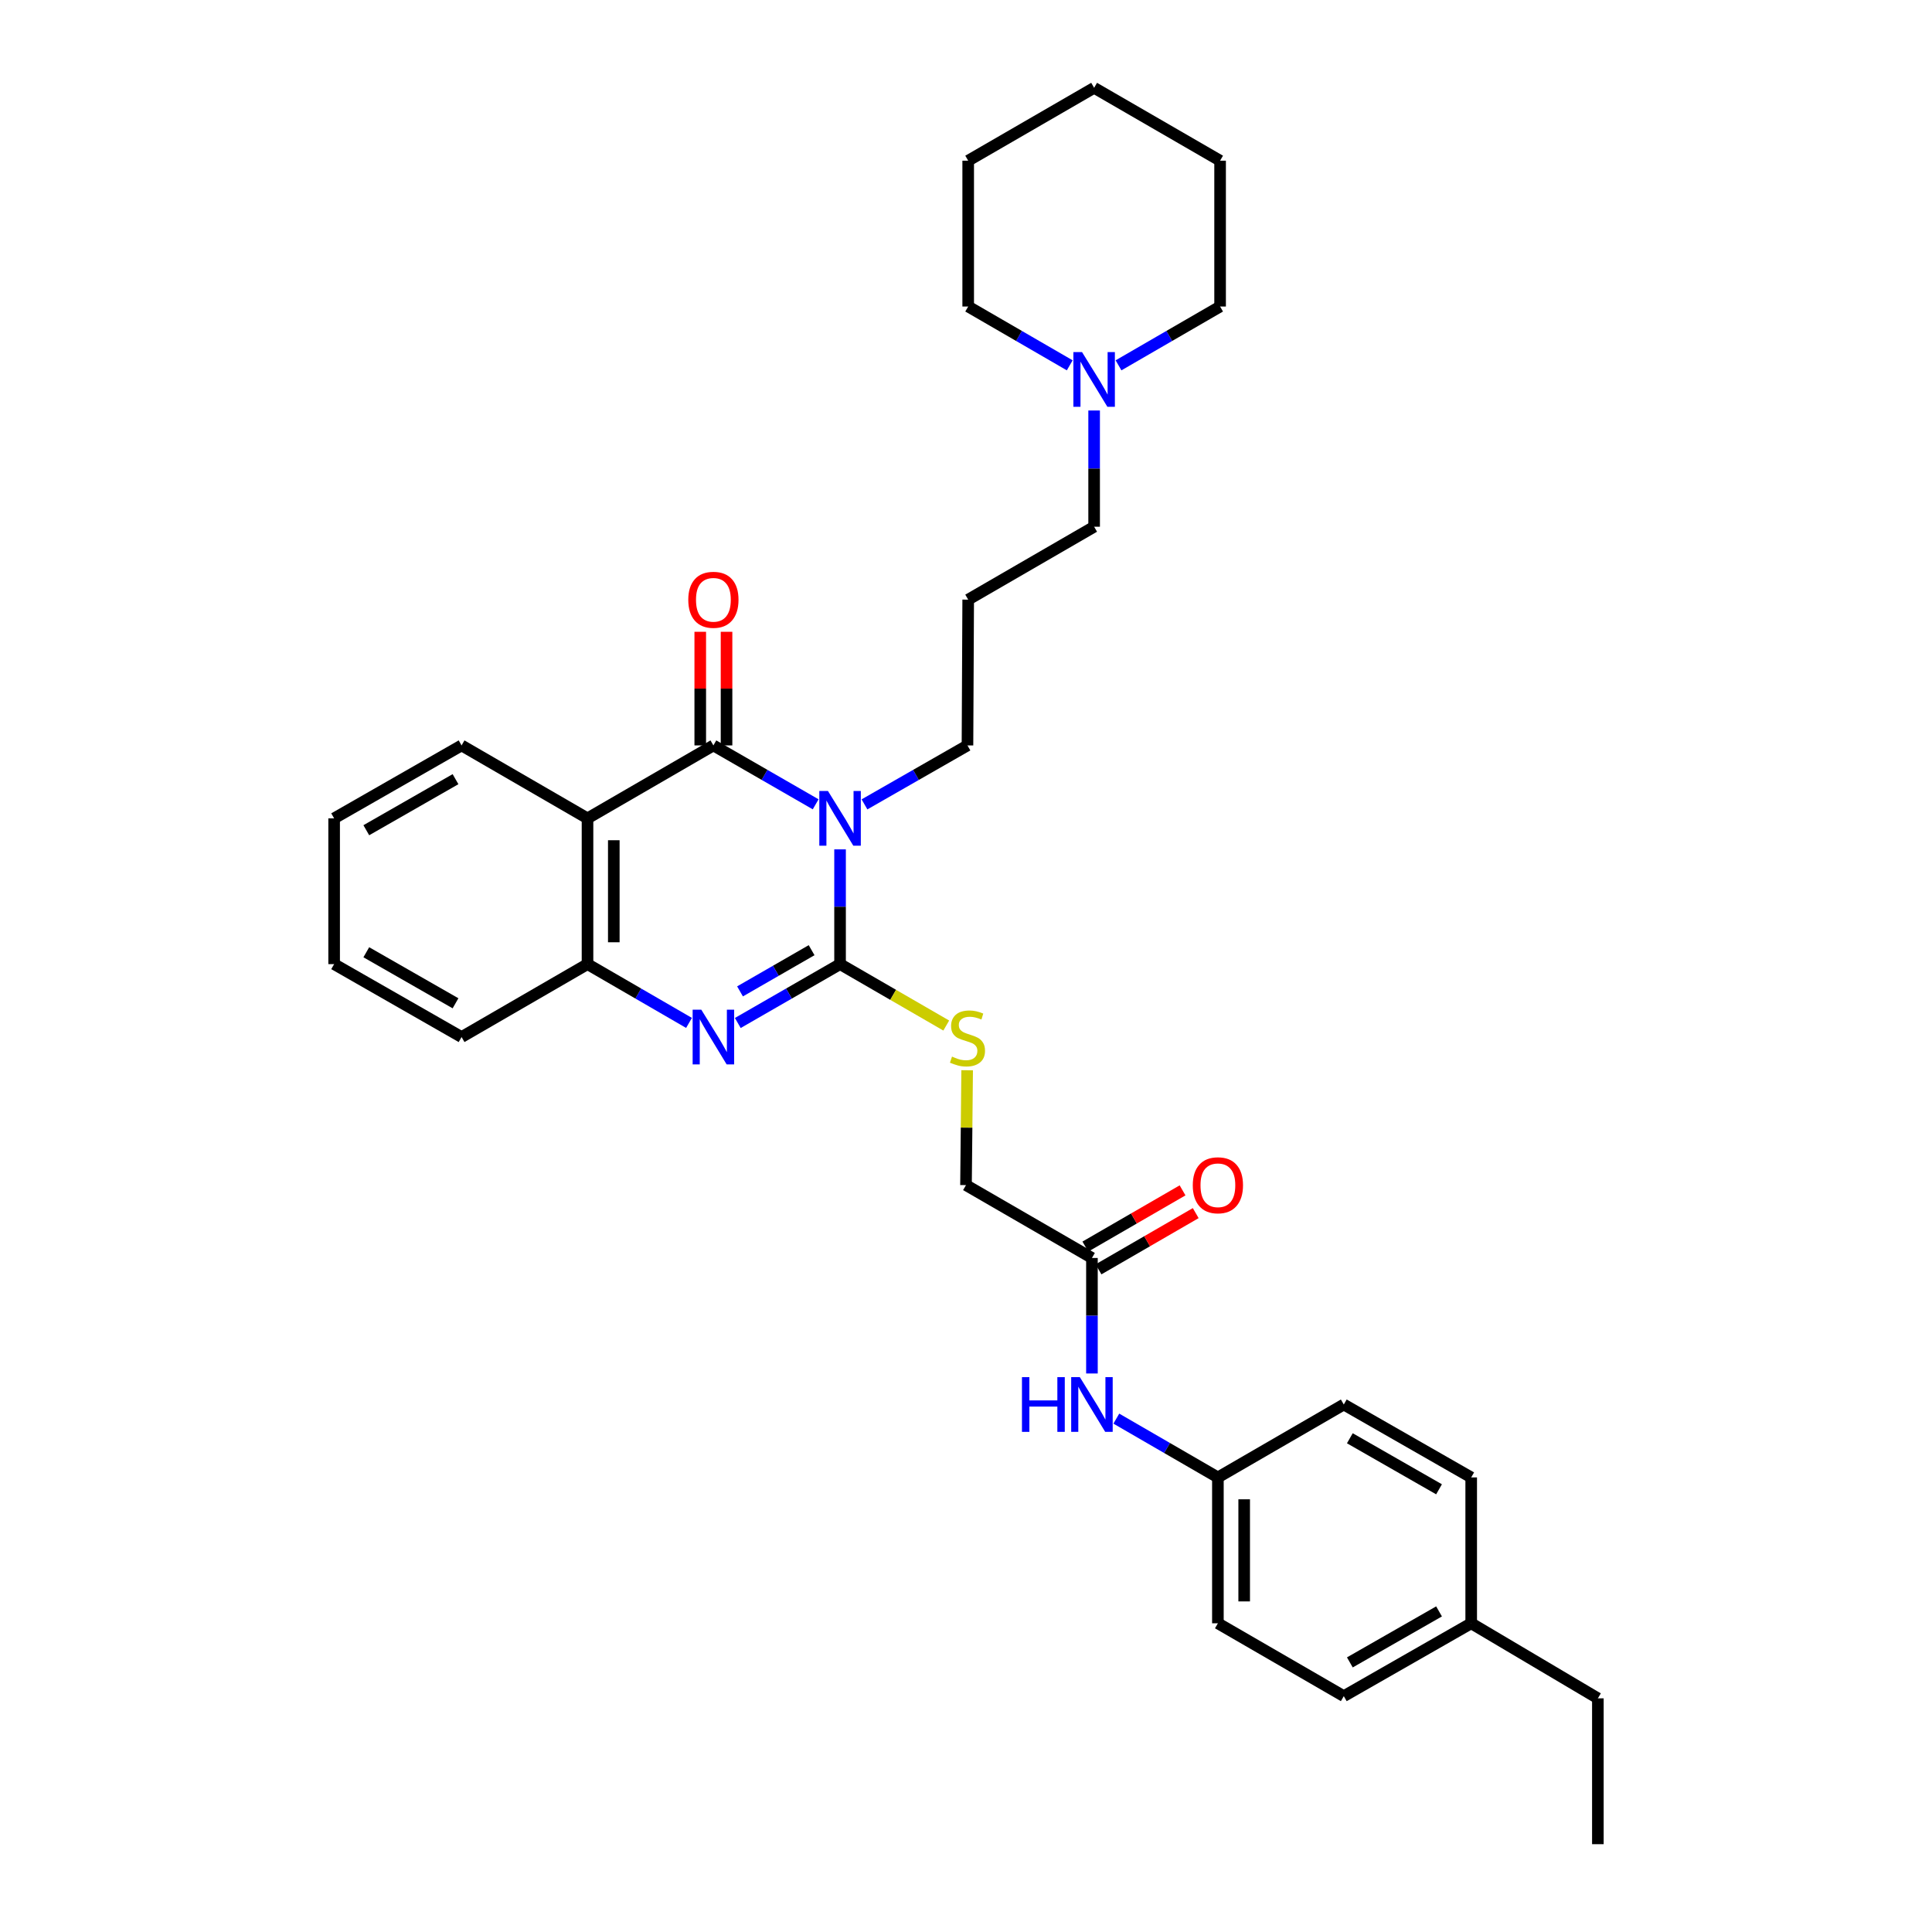 <?xml version='1.0' encoding='iso-8859-1'?>
<svg version='1.1' baseProfile='full'
              xmlns='http://www.w3.org/2000/svg'
                      xmlns:rdkit='http://www.rdkit.org/xml'
                      xmlns:xlink='http://www.w3.org/1999/xlink'
                  xml:space='preserve'
width='1000px' height='1000px' viewBox='0 0 1000 1000'>
<!-- END OF HEADER -->
<rect style='opacity:1.0;fill:#FFFFFF;stroke:none' width='1000' height='1000' x='0' y='0'> </rect>
<path class='bond-0' d='M 434.814,439.629 L 434.814,469.331' style='fill:none;fill-rule:evenodd;stroke:#0000FF;stroke-width:6px;stroke-linecap:butt;stroke-linejoin:miter;stroke-opacity:1' />
<path class='bond-0' d='M 434.814,469.331 L 434.814,499.032' style='fill:none;fill-rule:evenodd;stroke:#000000;stroke-width:6px;stroke-linecap:butt;stroke-linejoin:miter;stroke-opacity:1' />
<path class='bond-1' d='M 422.183,416.308 L 395.717,401.068' style='fill:none;fill-rule:evenodd;stroke:#0000FF;stroke-width:6px;stroke-linecap:butt;stroke-linejoin:miter;stroke-opacity:1' />
<path class='bond-1' d='M 395.717,401.068 L 369.251,385.827' style='fill:none;fill-rule:evenodd;stroke:#000000;stroke-width:6px;stroke-linecap:butt;stroke-linejoin:miter;stroke-opacity:1' />
<path class='bond-10' d='M 447.454,416.346 L 474.109,401.087' style='fill:none;fill-rule:evenodd;stroke:#0000FF;stroke-width:6px;stroke-linecap:butt;stroke-linejoin:miter;stroke-opacity:1' />
<path class='bond-10' d='M 474.109,401.087 L 500.763,385.827' style='fill:none;fill-rule:evenodd;stroke:#000000;stroke-width:6px;stroke-linecap:butt;stroke-linejoin:miter;stroke-opacity:1' />
<path class='bond-2' d='M 434.814,499.032 L 408.348,514.267' style='fill:none;fill-rule:evenodd;stroke:#000000;stroke-width:6px;stroke-linecap:butt;stroke-linejoin:miter;stroke-opacity:1' />
<path class='bond-2' d='M 408.348,514.267 L 381.882,529.502' style='fill:none;fill-rule:evenodd;stroke:#0000FF;stroke-width:6px;stroke-linecap:butt;stroke-linejoin:miter;stroke-opacity:1' />
<path class='bond-2' d='M 420.087,491.811 L 401.561,502.476' style='fill:none;fill-rule:evenodd;stroke:#000000;stroke-width:6px;stroke-linecap:butt;stroke-linejoin:miter;stroke-opacity:1' />
<path class='bond-2' d='M 401.561,502.476 L 383.034,513.14' style='fill:none;fill-rule:evenodd;stroke:#0000FF;stroke-width:6px;stroke-linecap:butt;stroke-linejoin:miter;stroke-opacity:1' />
<path class='bond-5' d='M 434.814,499.032 L 462.297,514.927' style='fill:none;fill-rule:evenodd;stroke:#000000;stroke-width:6px;stroke-linecap:butt;stroke-linejoin:miter;stroke-opacity:1' />
<path class='bond-5' d='M 462.297,514.927 L 489.779,530.821' style='fill:none;fill-rule:evenodd;stroke:#CCCC00;stroke-width:6px;stroke-linecap:butt;stroke-linejoin:miter;stroke-opacity:1' />
<path class='bond-3' d='M 369.251,385.827 L 304.096,423.582' style='fill:none;fill-rule:evenodd;stroke:#000000;stroke-width:6px;stroke-linecap:butt;stroke-linejoin:miter;stroke-opacity:1' />
<path class='bond-7' d='M 376.054,385.827 L 376.054,356.421' style='fill:none;fill-rule:evenodd;stroke:#000000;stroke-width:6px;stroke-linecap:butt;stroke-linejoin:miter;stroke-opacity:1' />
<path class='bond-7' d='M 376.054,356.421 L 376.054,327.016' style='fill:none;fill-rule:evenodd;stroke:#FF0000;stroke-width:6px;stroke-linecap:butt;stroke-linejoin:miter;stroke-opacity:1' />
<path class='bond-7' d='M 362.448,385.827 L 362.448,356.421' style='fill:none;fill-rule:evenodd;stroke:#000000;stroke-width:6px;stroke-linecap:butt;stroke-linejoin:miter;stroke-opacity:1' />
<path class='bond-7' d='M 362.448,356.421 L 362.448,327.016' style='fill:none;fill-rule:evenodd;stroke:#FF0000;stroke-width:6px;stroke-linecap:butt;stroke-linejoin:miter;stroke-opacity:1' />
<path class='bond-32' d='M 356.629,529.461 L 330.362,514.247' style='fill:none;fill-rule:evenodd;stroke:#0000FF;stroke-width:6px;stroke-linecap:butt;stroke-linejoin:miter;stroke-opacity:1' />
<path class='bond-32' d='M 330.362,514.247 L 304.096,499.032' style='fill:none;fill-rule:evenodd;stroke:#000000;stroke-width:6px;stroke-linecap:butt;stroke-linejoin:miter;stroke-opacity:1' />
<path class='bond-4' d='M 304.096,423.582 L 304.096,499.032' style='fill:none;fill-rule:evenodd;stroke:#000000;stroke-width:6px;stroke-linecap:butt;stroke-linejoin:miter;stroke-opacity:1' />
<path class='bond-4' d='M 317.701,434.9 L 317.701,487.715' style='fill:none;fill-rule:evenodd;stroke:#000000;stroke-width:6px;stroke-linecap:butt;stroke-linejoin:miter;stroke-opacity:1' />
<path class='bond-15' d='M 304.096,423.582 L 238.91,385.827' style='fill:none;fill-rule:evenodd;stroke:#000000;stroke-width:6px;stroke-linecap:butt;stroke-linejoin:miter;stroke-opacity:1' />
<path class='bond-22' d='M 304.096,499.032 L 238.91,536.773' style='fill:none;fill-rule:evenodd;stroke:#000000;stroke-width:6px;stroke-linecap:butt;stroke-linejoin:miter;stroke-opacity:1' />
<path class='bond-12' d='M 500.595,553.959 L 500.298,583.684' style='fill:none;fill-rule:evenodd;stroke:#CCCC00;stroke-width:6px;stroke-linecap:butt;stroke-linejoin:miter;stroke-opacity:1' />
<path class='bond-12' d='M 500.298,583.684 L 500,613.41' style='fill:none;fill-rule:evenodd;stroke:#000000;stroke-width:6px;stroke-linecap:butt;stroke-linejoin:miter;stroke-opacity:1' />
<path class='bond-6' d='M 565.186,651.12 L 500,613.41' style='fill:none;fill-rule:evenodd;stroke:#000000;stroke-width:6px;stroke-linecap:butt;stroke-linejoin:miter;stroke-opacity:1' />
<path class='bond-9' d='M 565.186,651.12 L 565.186,681.017' style='fill:none;fill-rule:evenodd;stroke:#000000;stroke-width:6px;stroke-linecap:butt;stroke-linejoin:miter;stroke-opacity:1' />
<path class='bond-9' d='M 565.186,681.017 L 565.186,710.914' style='fill:none;fill-rule:evenodd;stroke:#0000FF;stroke-width:6px;stroke-linecap:butt;stroke-linejoin:miter;stroke-opacity:1' />
<path class='bond-11' d='M 568.592,657.008 L 593.747,642.458' style='fill:none;fill-rule:evenodd;stroke:#000000;stroke-width:6px;stroke-linecap:butt;stroke-linejoin:miter;stroke-opacity:1' />
<path class='bond-11' d='M 593.747,642.458 L 618.902,627.907' style='fill:none;fill-rule:evenodd;stroke:#FF0000;stroke-width:6px;stroke-linecap:butt;stroke-linejoin:miter;stroke-opacity:1' />
<path class='bond-11' d='M 561.779,645.231 L 586.935,630.68' style='fill:none;fill-rule:evenodd;stroke:#000000;stroke-width:6px;stroke-linecap:butt;stroke-linejoin:miter;stroke-opacity:1' />
<path class='bond-11' d='M 586.935,630.68 L 612.09,616.13' style='fill:none;fill-rule:evenodd;stroke:#FF0000;stroke-width:6px;stroke-linecap:butt;stroke-linejoin:miter;stroke-opacity:1' />
<path class='bond-8' d='M 566.319,212.473 L 566.319,242.551' style='fill:none;fill-rule:evenodd;stroke:#0000FF;stroke-width:6px;stroke-linecap:butt;stroke-linejoin:miter;stroke-opacity:1' />
<path class='bond-8' d='M 566.319,242.551 L 566.319,272.629' style='fill:none;fill-rule:evenodd;stroke:#000000;stroke-width:6px;stroke-linecap:butt;stroke-linejoin:miter;stroke-opacity:1' />
<path class='bond-23' d='M 578.943,189.098 L 605.232,173.875' style='fill:none;fill-rule:evenodd;stroke:#0000FF;stroke-width:6px;stroke-linecap:butt;stroke-linejoin:miter;stroke-opacity:1' />
<path class='bond-23' d='M 605.232,173.875 L 631.52,158.653' style='fill:none;fill-rule:evenodd;stroke:#000000;stroke-width:6px;stroke-linecap:butt;stroke-linejoin:miter;stroke-opacity:1' />
<path class='bond-24' d='M 553.696,189.096 L 527.415,173.874' style='fill:none;fill-rule:evenodd;stroke:#0000FF;stroke-width:6px;stroke-linecap:butt;stroke-linejoin:miter;stroke-opacity:1' />
<path class='bond-24' d='M 527.415,173.874 L 501.134,158.653' style='fill:none;fill-rule:evenodd;stroke:#000000;stroke-width:6px;stroke-linecap:butt;stroke-linejoin:miter;stroke-opacity:1' />
<path class='bond-13' d='M 577.809,734.278 L 604.094,749.494' style='fill:none;fill-rule:evenodd;stroke:#0000FF;stroke-width:6px;stroke-linecap:butt;stroke-linejoin:miter;stroke-opacity:1' />
<path class='bond-13' d='M 604.094,749.494 L 630.379,764.711' style='fill:none;fill-rule:evenodd;stroke:#000000;stroke-width:6px;stroke-linecap:butt;stroke-linejoin:miter;stroke-opacity:1' />
<path class='bond-14' d='M 500.763,385.827 L 501.134,310.369' style='fill:none;fill-rule:evenodd;stroke:#000000;stroke-width:6px;stroke-linecap:butt;stroke-linejoin:miter;stroke-opacity:1' />
<path class='bond-18' d='M 630.379,764.711 L 695.542,726.97' style='fill:none;fill-rule:evenodd;stroke:#000000;stroke-width:6px;stroke-linecap:butt;stroke-linejoin:miter;stroke-opacity:1' />
<path class='bond-19' d='M 630.379,764.711 L 630.379,840.214' style='fill:none;fill-rule:evenodd;stroke:#000000;stroke-width:6px;stroke-linecap:butt;stroke-linejoin:miter;stroke-opacity:1' />
<path class='bond-19' d='M 643.984,776.036 L 643.984,828.888' style='fill:none;fill-rule:evenodd;stroke:#000000;stroke-width:6px;stroke-linecap:butt;stroke-linejoin:miter;stroke-opacity:1' />
<path class='bond-16' d='M 501.134,310.369 L 566.319,272.629' style='fill:none;fill-rule:evenodd;stroke:#000000;stroke-width:6px;stroke-linecap:butt;stroke-linejoin:miter;stroke-opacity:1' />
<path class='bond-26' d='M 238.91,385.827 L 172.946,423.582' style='fill:none;fill-rule:evenodd;stroke:#000000;stroke-width:6px;stroke-linecap:butt;stroke-linejoin:miter;stroke-opacity:1' />
<path class='bond-26' d='M 235.774,403.298 L 189.599,429.727' style='fill:none;fill-rule:evenodd;stroke:#000000;stroke-width:6px;stroke-linecap:butt;stroke-linejoin:miter;stroke-opacity:1' />
<path class='bond-17' d='M 761.491,840.214 L 695.542,877.924' style='fill:none;fill-rule:evenodd;stroke:#000000;stroke-width:6px;stroke-linecap:butt;stroke-linejoin:miter;stroke-opacity:1' />
<path class='bond-17' d='M 744.845,834.059 L 698.68,860.456' style='fill:none;fill-rule:evenodd;stroke:#000000;stroke-width:6px;stroke-linecap:butt;stroke-linejoin:miter;stroke-opacity:1' />
<path class='bond-25' d='M 761.491,840.214 L 827.054,879.057' style='fill:none;fill-rule:evenodd;stroke:#000000;stroke-width:6px;stroke-linecap:butt;stroke-linejoin:miter;stroke-opacity:1' />
<path class='bond-35' d='M 761.491,840.214 L 761.491,764.711' style='fill:none;fill-rule:evenodd;stroke:#000000;stroke-width:6px;stroke-linecap:butt;stroke-linejoin:miter;stroke-opacity:1' />
<path class='bond-20' d='M 695.542,726.97 L 761.491,764.711' style='fill:none;fill-rule:evenodd;stroke:#000000;stroke-width:6px;stroke-linecap:butt;stroke-linejoin:miter;stroke-opacity:1' />
<path class='bond-20' d='M 698.676,744.44 L 744.841,770.858' style='fill:none;fill-rule:evenodd;stroke:#000000;stroke-width:6px;stroke-linecap:butt;stroke-linejoin:miter;stroke-opacity:1' />
<path class='bond-21' d='M 630.379,840.214 L 695.542,877.924' style='fill:none;fill-rule:evenodd;stroke:#000000;stroke-width:6px;stroke-linecap:butt;stroke-linejoin:miter;stroke-opacity:1' />
<path class='bond-33' d='M 238.91,536.773 L 172.946,499.032' style='fill:none;fill-rule:evenodd;stroke:#000000;stroke-width:6px;stroke-linecap:butt;stroke-linejoin:miter;stroke-opacity:1' />
<path class='bond-33' d='M 235.772,519.302 L 189.597,492.884' style='fill:none;fill-rule:evenodd;stroke:#000000;stroke-width:6px;stroke-linecap:butt;stroke-linejoin:miter;stroke-opacity:1' />
<path class='bond-28' d='M 631.52,158.653 L 631.52,83.172' style='fill:none;fill-rule:evenodd;stroke:#000000;stroke-width:6px;stroke-linecap:butt;stroke-linejoin:miter;stroke-opacity:1' />
<path class='bond-27' d='M 501.134,158.653 L 501.134,83.172' style='fill:none;fill-rule:evenodd;stroke:#000000;stroke-width:6px;stroke-linecap:butt;stroke-linejoin:miter;stroke-opacity:1' />
<path class='bond-30' d='M 827.054,879.057 L 827.054,954.545' style='fill:none;fill-rule:evenodd;stroke:#000000;stroke-width:6px;stroke-linecap:butt;stroke-linejoin:miter;stroke-opacity:1' />
<path class='bond-29' d='M 172.946,423.582 L 172.946,499.032' style='fill:none;fill-rule:evenodd;stroke:#000000;stroke-width:6px;stroke-linecap:butt;stroke-linejoin:miter;stroke-opacity:1' />
<path class='bond-31' d='M 501.134,83.172 L 566.319,45.455' style='fill:none;fill-rule:evenodd;stroke:#000000;stroke-width:6px;stroke-linecap:butt;stroke-linejoin:miter;stroke-opacity:1' />
<path class='bond-34' d='M 631.52,83.172 L 566.319,45.455' style='fill:none;fill-rule:evenodd;stroke:#000000;stroke-width:6px;stroke-linecap:butt;stroke-linejoin:miter;stroke-opacity:1' />
<path  class='atom-0' d='M 428.554 409.422
L 437.834 424.422
Q 438.754 425.902, 440.234 428.582
Q 441.714 431.262, 441.794 431.422
L 441.794 409.422
L 445.554 409.422
L 445.554 437.742
L 441.674 437.742
L 431.714 421.342
Q 430.554 419.422, 429.314 417.222
Q 428.114 415.022, 427.754 414.342
L 427.754 437.742
L 424.074 437.742
L 424.074 409.422
L 428.554 409.422
' fill='#0000FF'/>
<path  class='atom-3' d='M 362.991 522.613
L 372.271 537.613
Q 373.191 539.093, 374.671 541.773
Q 376.151 544.453, 376.231 544.613
L 376.231 522.613
L 379.991 522.613
L 379.991 550.933
L 376.111 550.933
L 366.151 534.533
Q 364.991 532.613, 363.751 530.413
Q 362.551 528.213, 362.191 527.533
L 362.191 550.933
L 358.511 550.933
L 358.511 522.613
L 362.991 522.613
' fill='#0000FF'/>
<path  class='atom-6' d='M 492.763 546.893
Q 493.083 547.013, 494.403 547.573
Q 495.723 548.133, 497.163 548.493
Q 498.643 548.813, 500.083 548.813
Q 502.763 548.813, 504.323 547.533
Q 505.883 546.213, 505.883 543.933
Q 505.883 542.373, 505.083 541.413
Q 504.323 540.453, 503.123 539.933
Q 501.923 539.413, 499.923 538.813
Q 497.403 538.053, 495.883 537.333
Q 494.403 536.613, 493.323 535.093
Q 492.283 533.573, 492.283 531.013
Q 492.283 527.453, 494.683 525.253
Q 497.123 523.053, 501.923 523.053
Q 505.203 523.053, 508.923 524.613
L 508.003 527.693
Q 504.603 526.293, 502.043 526.293
Q 499.283 526.293, 497.763 527.453
Q 496.243 528.573, 496.283 530.533
Q 496.283 532.053, 497.043 532.973
Q 497.843 533.893, 498.963 534.413
Q 500.123 534.933, 502.043 535.533
Q 504.603 536.333, 506.123 537.133
Q 507.643 537.933, 508.723 539.573
Q 509.843 541.173, 509.843 543.933
Q 509.843 547.853, 507.203 549.973
Q 504.603 552.053, 500.243 552.053
Q 497.723 552.053, 495.803 551.493
Q 493.923 550.973, 491.683 550.053
L 492.763 546.893
' fill='#CCCC00'/>
<path  class='atom-8' d='M 356.251 310.449
Q 356.251 303.649, 359.611 299.849
Q 362.971 296.049, 369.251 296.049
Q 375.531 296.049, 378.891 299.849
Q 382.251 303.649, 382.251 310.449
Q 382.251 317.329, 378.851 321.249
Q 375.451 325.129, 369.251 325.129
Q 363.011 325.129, 359.611 321.249
Q 356.251 317.369, 356.251 310.449
M 369.251 321.929
Q 373.571 321.929, 375.891 319.049
Q 378.251 316.129, 378.251 310.449
Q 378.251 304.889, 375.891 302.089
Q 373.571 299.249, 369.251 299.249
Q 364.931 299.249, 362.571 302.049
Q 360.251 304.849, 360.251 310.449
Q 360.251 316.169, 362.571 319.049
Q 364.931 321.929, 369.251 321.929
' fill='#FF0000'/>
<path  class='atom-9' d='M 560.059 182.248
L 569.339 197.248
Q 570.259 198.728, 571.739 201.408
Q 573.219 204.088, 573.299 204.248
L 573.299 182.248
L 577.059 182.248
L 577.059 210.568
L 573.179 210.568
L 563.219 194.168
Q 562.059 192.248, 560.819 190.048
Q 559.619 187.848, 559.259 187.168
L 559.259 210.568
L 555.579 210.568
L 555.579 182.248
L 560.059 182.248
' fill='#0000FF'/>
<path  class='atom-10' d='M 528.966 712.81
L 532.806 712.81
L 532.806 724.85
L 547.286 724.85
L 547.286 712.81
L 551.126 712.81
L 551.126 741.13
L 547.286 741.13
L 547.286 728.05
L 532.806 728.05
L 532.806 741.13
L 528.966 741.13
L 528.966 712.81
' fill='#0000FF'/>
<path  class='atom-10' d='M 558.926 712.81
L 568.206 727.81
Q 569.126 729.29, 570.606 731.97
Q 572.086 734.65, 572.166 734.81
L 572.166 712.81
L 575.926 712.81
L 575.926 741.13
L 572.046 741.13
L 562.086 724.73
Q 560.926 722.81, 559.686 720.61
Q 558.486 718.41, 558.126 717.73
L 558.126 741.13
L 554.446 741.13
L 554.446 712.81
L 558.926 712.81
' fill='#0000FF'/>
<path  class='atom-12' d='M 617.379 613.49
Q 617.379 606.69, 620.739 602.89
Q 624.099 599.09, 630.379 599.09
Q 636.659 599.09, 640.019 602.89
Q 643.379 606.69, 643.379 613.49
Q 643.379 620.37, 639.979 624.29
Q 636.579 628.17, 630.379 628.17
Q 624.139 628.17, 620.739 624.29
Q 617.379 620.41, 617.379 613.49
M 630.379 624.97
Q 634.699 624.97, 637.019 622.09
Q 639.379 619.17, 639.379 613.49
Q 639.379 607.93, 637.019 605.13
Q 634.699 602.29, 630.379 602.29
Q 626.059 602.29, 623.699 605.09
Q 621.379 607.89, 621.379 613.49
Q 621.379 619.21, 623.699 622.09
Q 626.059 624.97, 630.379 624.97
' fill='#FF0000'/>
</svg>
